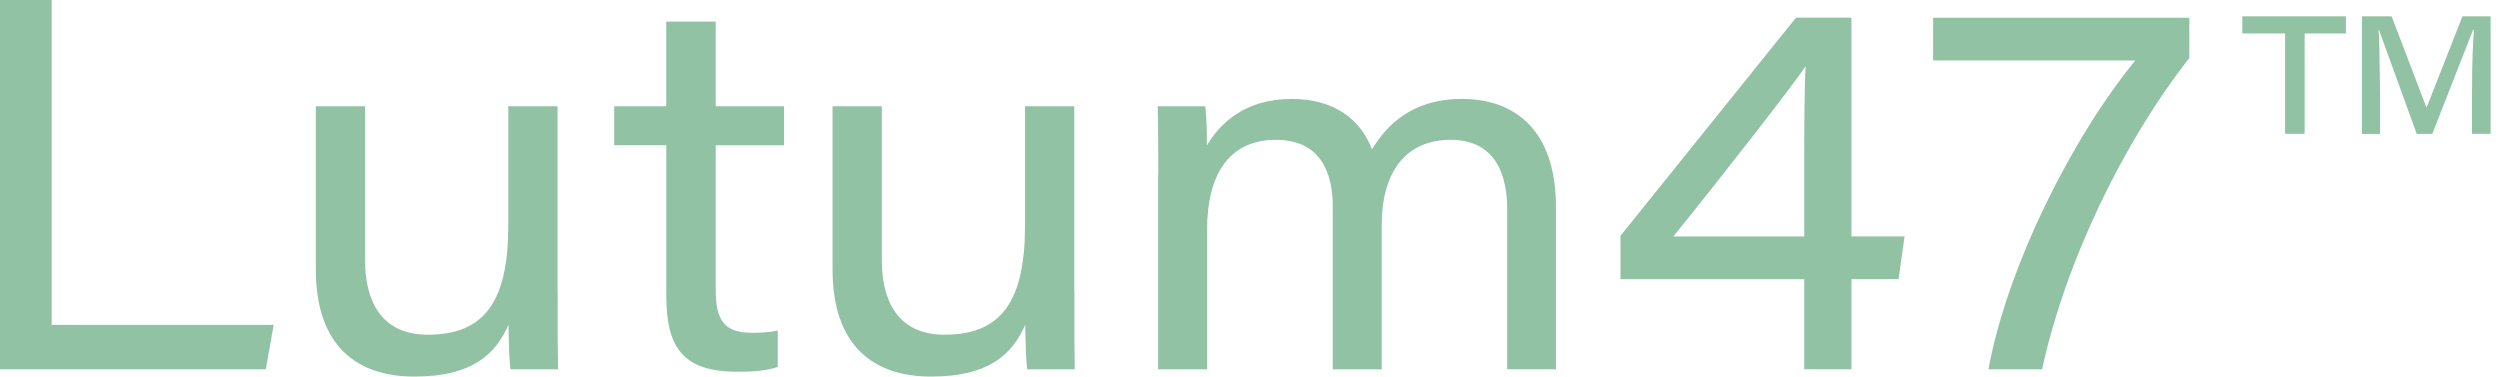 <svg width="239" height="36" viewBox="0 0 239 36" fill="none" xmlns="http://www.w3.org/2000/svg">
<path fill-rule="evenodd" clip-rule="evenodd" d="M4.941 0H0V35.306H25.411L26.165 31.059H4.941V0ZM53.313 29.543C53.314 29.019 53.315 28.495 53.315 27.971H53.302V10.159H48.593V21.529C48.593 28.85 46.298 31.998 40.894 31.998C36.397 31.998 34.902 28.698 34.902 24.895V10.159H30.193V25.755C30.193 33.09 34.128 36 39.618 36C45.107 36 47.356 33.903 48.613 31.053C48.633 32.825 48.699 34.611 48.798 35.306H53.348C53.307 33.378 53.31 31.463 53.313 29.543V29.543ZM58.712 10.159H58.719V13.883H63.699V28.262C63.699 33.209 65.28 35.537 70.472 35.537C71.914 35.537 73.224 35.471 74.355 35.074V31.595C73.627 31.78 72.615 31.813 71.887 31.813C69.156 31.813 68.422 30.537 68.422 27.653V13.889H74.956V10.159H68.422V2.064H63.693V10.159H58.719V10.152L58.712 10.159ZM102.713 29.543C102.714 29.019 102.715 28.495 102.715 27.971H102.702V10.159H97.993V21.529C97.993 28.85 95.698 31.998 90.294 31.998C85.796 31.998 84.302 28.698 84.302 24.895V10.159H79.593V25.755C79.593 33.09 83.528 36 89.017 36C94.507 36 96.756 33.903 98.013 31.053C98.032 32.825 98.099 34.611 98.198 35.306H102.748C102.707 33.378 102.71 31.462 102.713 29.543ZM110.731 16.647C110.731 14.478 110.731 12.329 110.678 10.159H115.229C115.341 11.184 115.394 12.6 115.374 13.916C116.644 11.753 119.072 9.458 123.47 9.458C127.604 9.458 130.071 11.442 131.162 14.273C132.498 12.097 134.846 9.458 139.78 9.458C144.714 9.458 148.748 12.335 148.748 19.763V35.299H144.086V19.928C144.086 16.998 143.14 13.367 138.675 13.367C134.687 13.367 132.094 16.085 132.094 21.515V35.306H127.412V19.73C127.412 16.72 126.387 13.367 121.968 13.367C117.246 13.367 115.401 17.077 115.401 21.872V35.306H110.718V16.647H110.731ZM172.486 26.694V35.306L172.493 35.299H176.997V26.688H181.501L182.076 22.6H176.997V1.687H171.699L154.919 22.541V26.694H172.486ZM172.618 6.336C172.506 8.122 172.486 12.348 172.486 14.233V22.607H159.972C164.88 16.535 171.229 8.387 172.618 6.336ZM209.3 1.693V5.549C202.99 13.572 197.441 25.06 195.225 35.306H190.093C191.925 25.391 198.148 13.076 204.134 5.781H184.808V1.693H209.3ZM224.267 3.201V1.561H214.366V3.201H218.453V12.791H220.325V3.201H224.267ZM236.324 8.942V12.791H238.103V1.561H235.412L231.999 10.239H231.952L228.639 1.561H225.801V12.805H227.534V9.041C227.523 8.289 227.514 7.624 227.506 7.034C227.477 4.903 227.461 3.741 227.389 2.871H227.435L231.04 12.798H232.528L236.417 2.871H236.516C236.417 3.975 236.324 5.807 236.324 8.942Z" fill="#91C2A3"/>
</svg>
